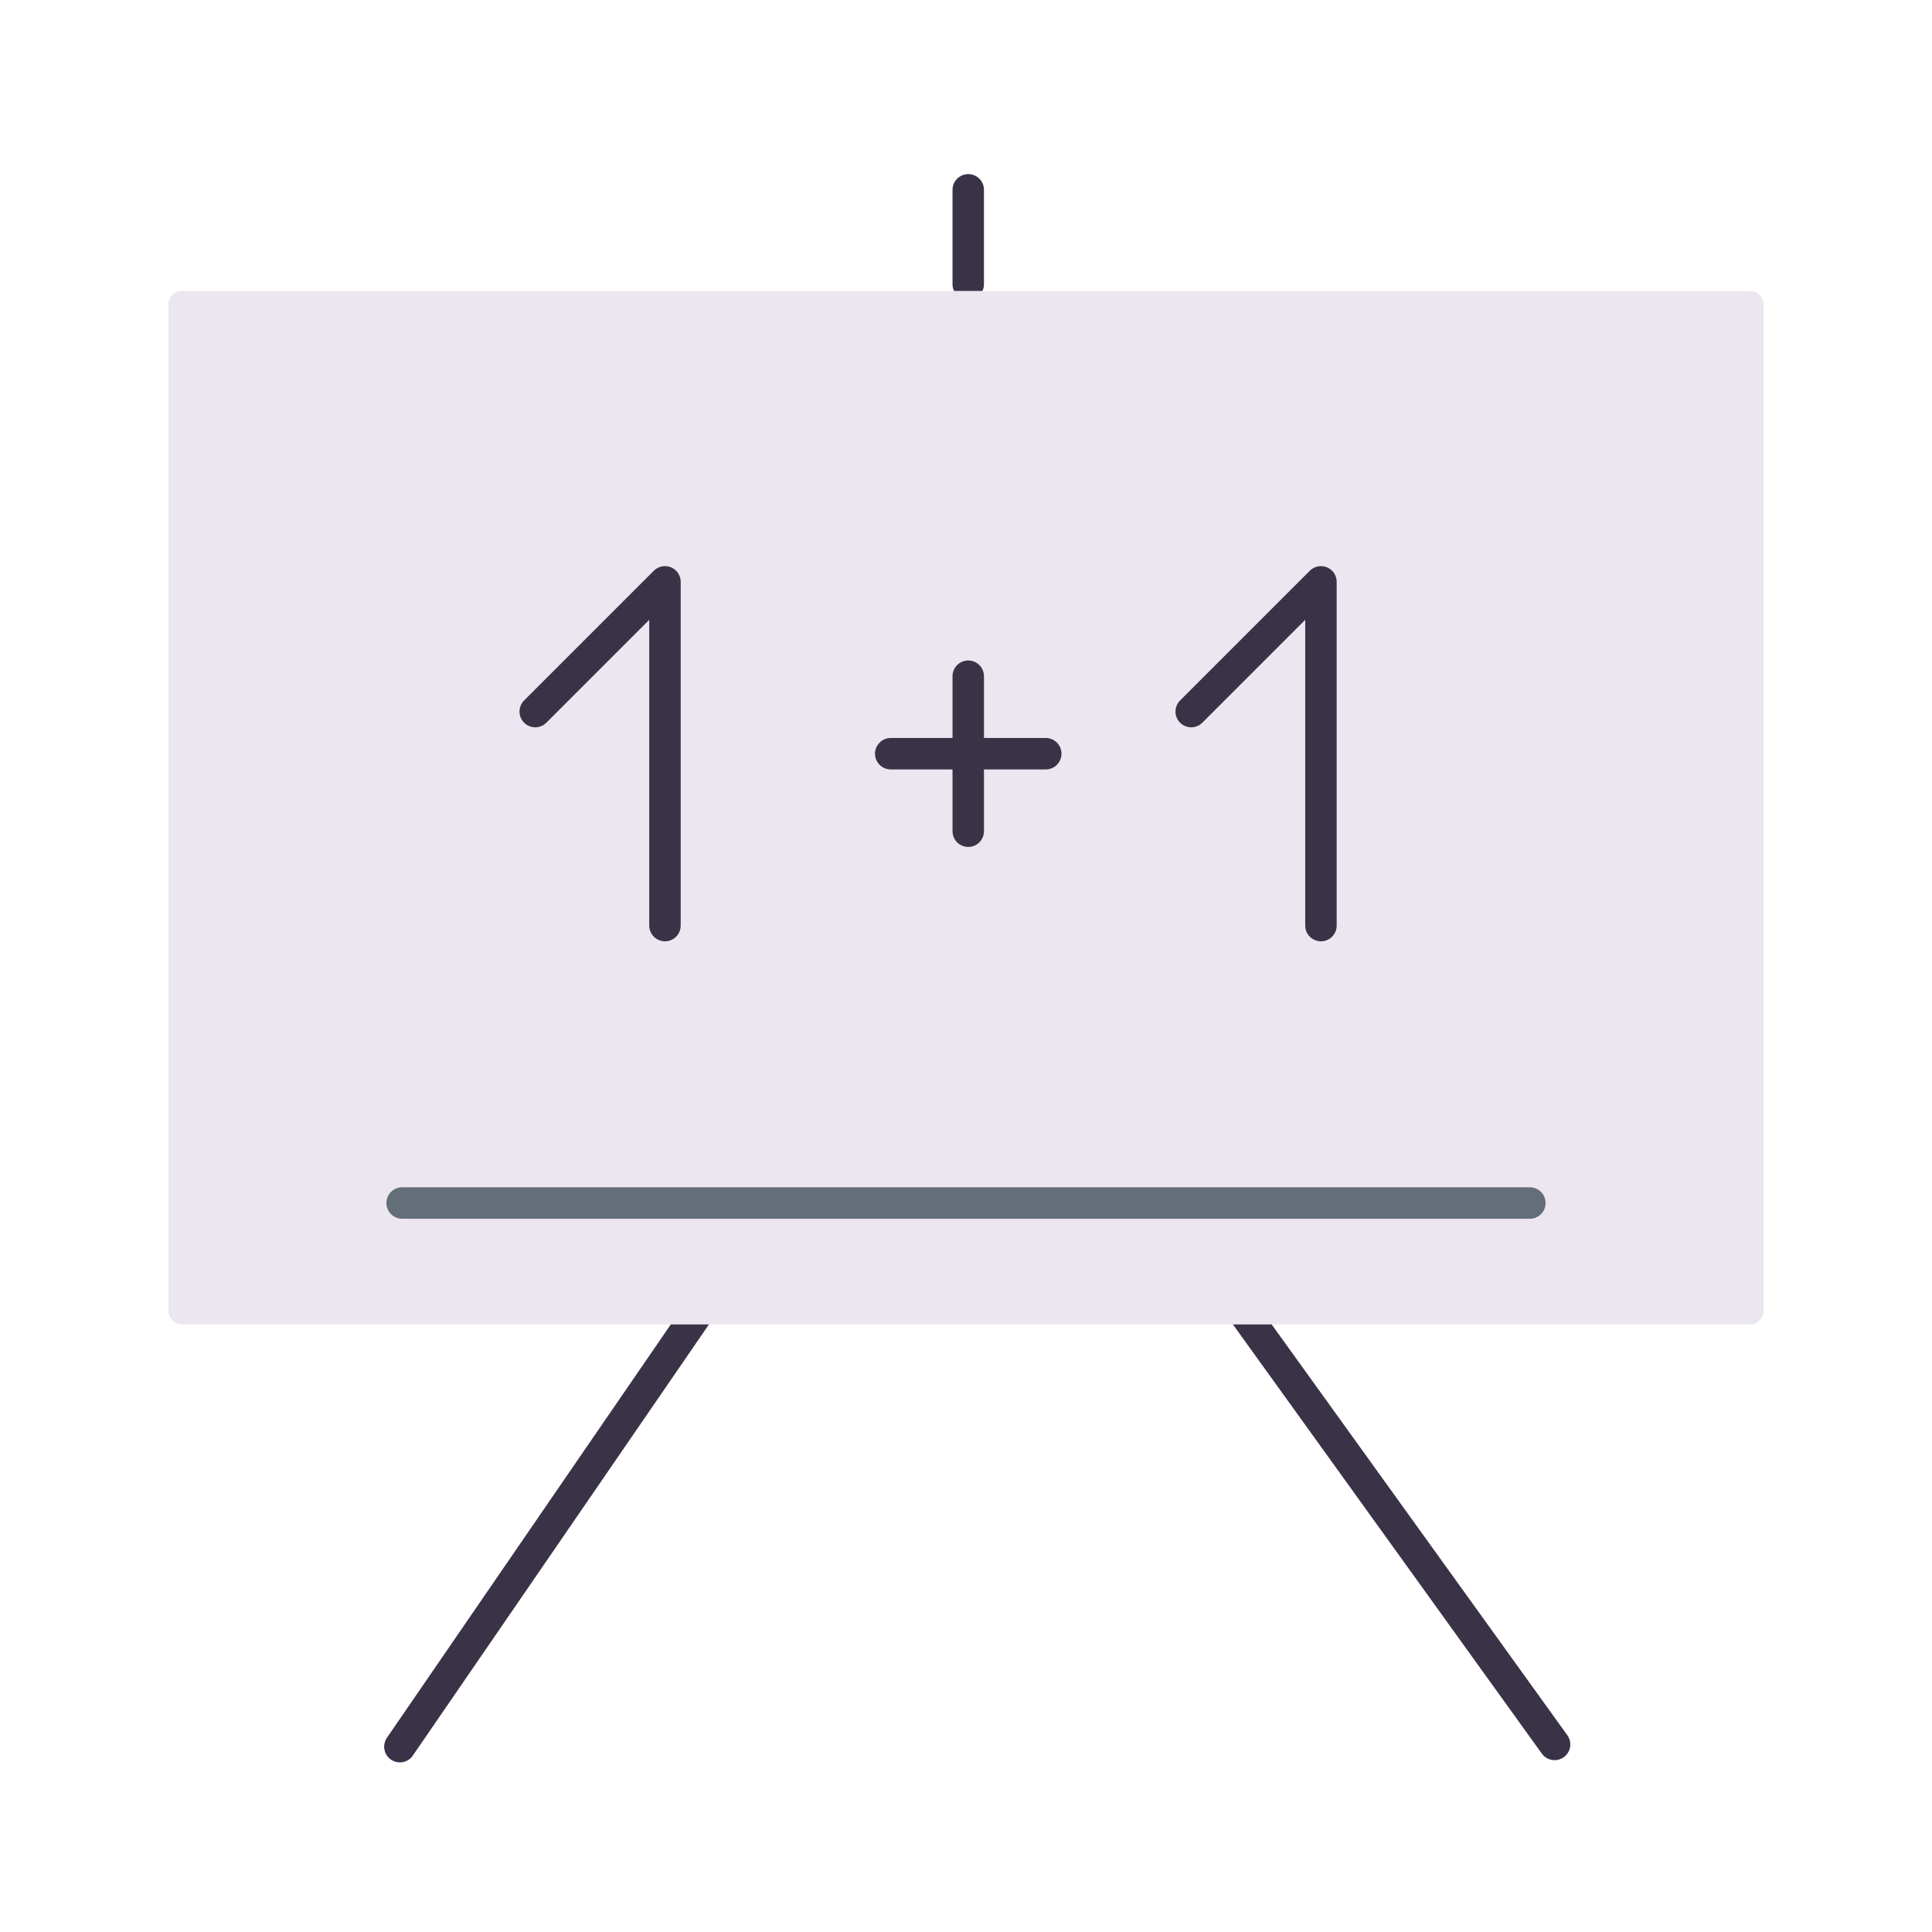 <svg xmlns="http://www.w3.org/2000/svg" width="430" height="430" style="width:100%;height:100%;transform:translate3d(0,0,0);content-visibility:visible" viewBox="0 0 430 430"><defs><clipPath id="c"><path d="M0 0h430v430H0z"/></clipPath><clipPath id="g"><path d="M0 0h430v430H0z"/></clipPath><clipPath id="d"><path d="M0 0h430v430H0z"/></clipPath><mask id="f" mask-type="alpha"><use xmlns:ns1="http://www.w3.org/1999/xlink" ns1:href="#a"/></mask><mask id="e" mask-type="alpha"><use xmlns:ns2="http://www.w3.org/1999/xlink" ns2:href="#b"/></mask><g id="a" style="display:block"><path fill="#0C0D3E" d="M344.5 65.394h-254v204.212h254z"/><path fill-opacity="0" stroke="#121331" d="M127-92.5h-254v185h254z" class="primary" transform="matrix(1 0 0 1.104 217.5 167.5)"/></g><g id="b" style="display:block"><path fill="#0C0D3E" d="M344.5 65.73h-254v204.212h254z"/><path fill-opacity="0" stroke="#121331" d="M127-92.5h-254v185h254z" class="primary" transform="matrix(1 0 0 1.104 217.5 167.836)"/></g></defs><g clip-path="url(#c)"><g clip-path="url(#d)" style="display:block"><path fill="none" stroke="#3A3347" stroke-linecap="round" stroke-linejoin="round" stroke-width="7" d="M-2-173.25v21M-61.61 75.86l-15.48 22.53-51.41 74.86M57.85 74.6l17.13 23.79 53.52 74.36" class="primary" style="display:block" transform="translate(217.5 215.5)"/><path fill="#EBE6EF" d="M-174.5-115h349a3 3 0 0 1 3 3v224a3 3 0 0 1-3 3h-349a3 3 0 0 1-3-3v-224a3 3 0 0 1 3-3" class="secondary" style="display:block" transform="translate(215 179.75)"/><g opacity=".7" style="mix-blend-mode:multiply;display:block"><path fill="#EBE6EF" d="m38.577 65.448 352.847 228.605a3 3 0 0 1-1.924.697h-349a3 3 0 0 1-3-3v-224c0-.925.419-1.752 1.077-2.302" class="secondary" opacity="1"/></g><g mask="url(#e)" style="display:block"><path fill="none" stroke="#3A3347" stroke-linecap="round" stroke-linejoin="round" stroke-width="7" d="M119.125 158.375 148 129.5V206m67.5-55.5V185m17.25-17.25h-34.5m66.875-9.375L294 129.5V206" class="primary"/></g><g mask="url(#f)" style="display:block"><path fill="none" stroke="#3A3347" stroke-linecap="round" stroke-linejoin="round" stroke-width="7" d="M106.75-12.625C109-25.5 118.225-30.198 127.76-30.198 144-30.198 151.5-10.25 139.5 7c-12.486 17.949-31.25 40.25-31.25 40.25L147 47m136.25-7c9.75 13.25 37 11.5 38.5-9.75 1.058-14.981-3-27-17-28-9.476-.677-21 3-21 3L287-30.625l29 .125" class="primary"/></g><path fill="none" stroke="#646E78" stroke-linecap="round" stroke-linejoin="round" stroke-width="7" d="M125.5 0h-251" class="tertiary" style="display:block" transform="translate(215 267.75)"/></g><g clip-path="url(#g)" style="display:none"><path fill="none" class="primary" style="display:none"/><path fill="none" class="primary" style="display:none"/><path class="secondary" style="display:none"/><path class="secondary" style="mix-blend-mode:multiply;display:none"/><path fill="none" class="tertiary" style="display:none"/><g fill="none" style="display:none"><path class="primary"/><path class="primary"/><path class="primary"/></g></g></g></svg>